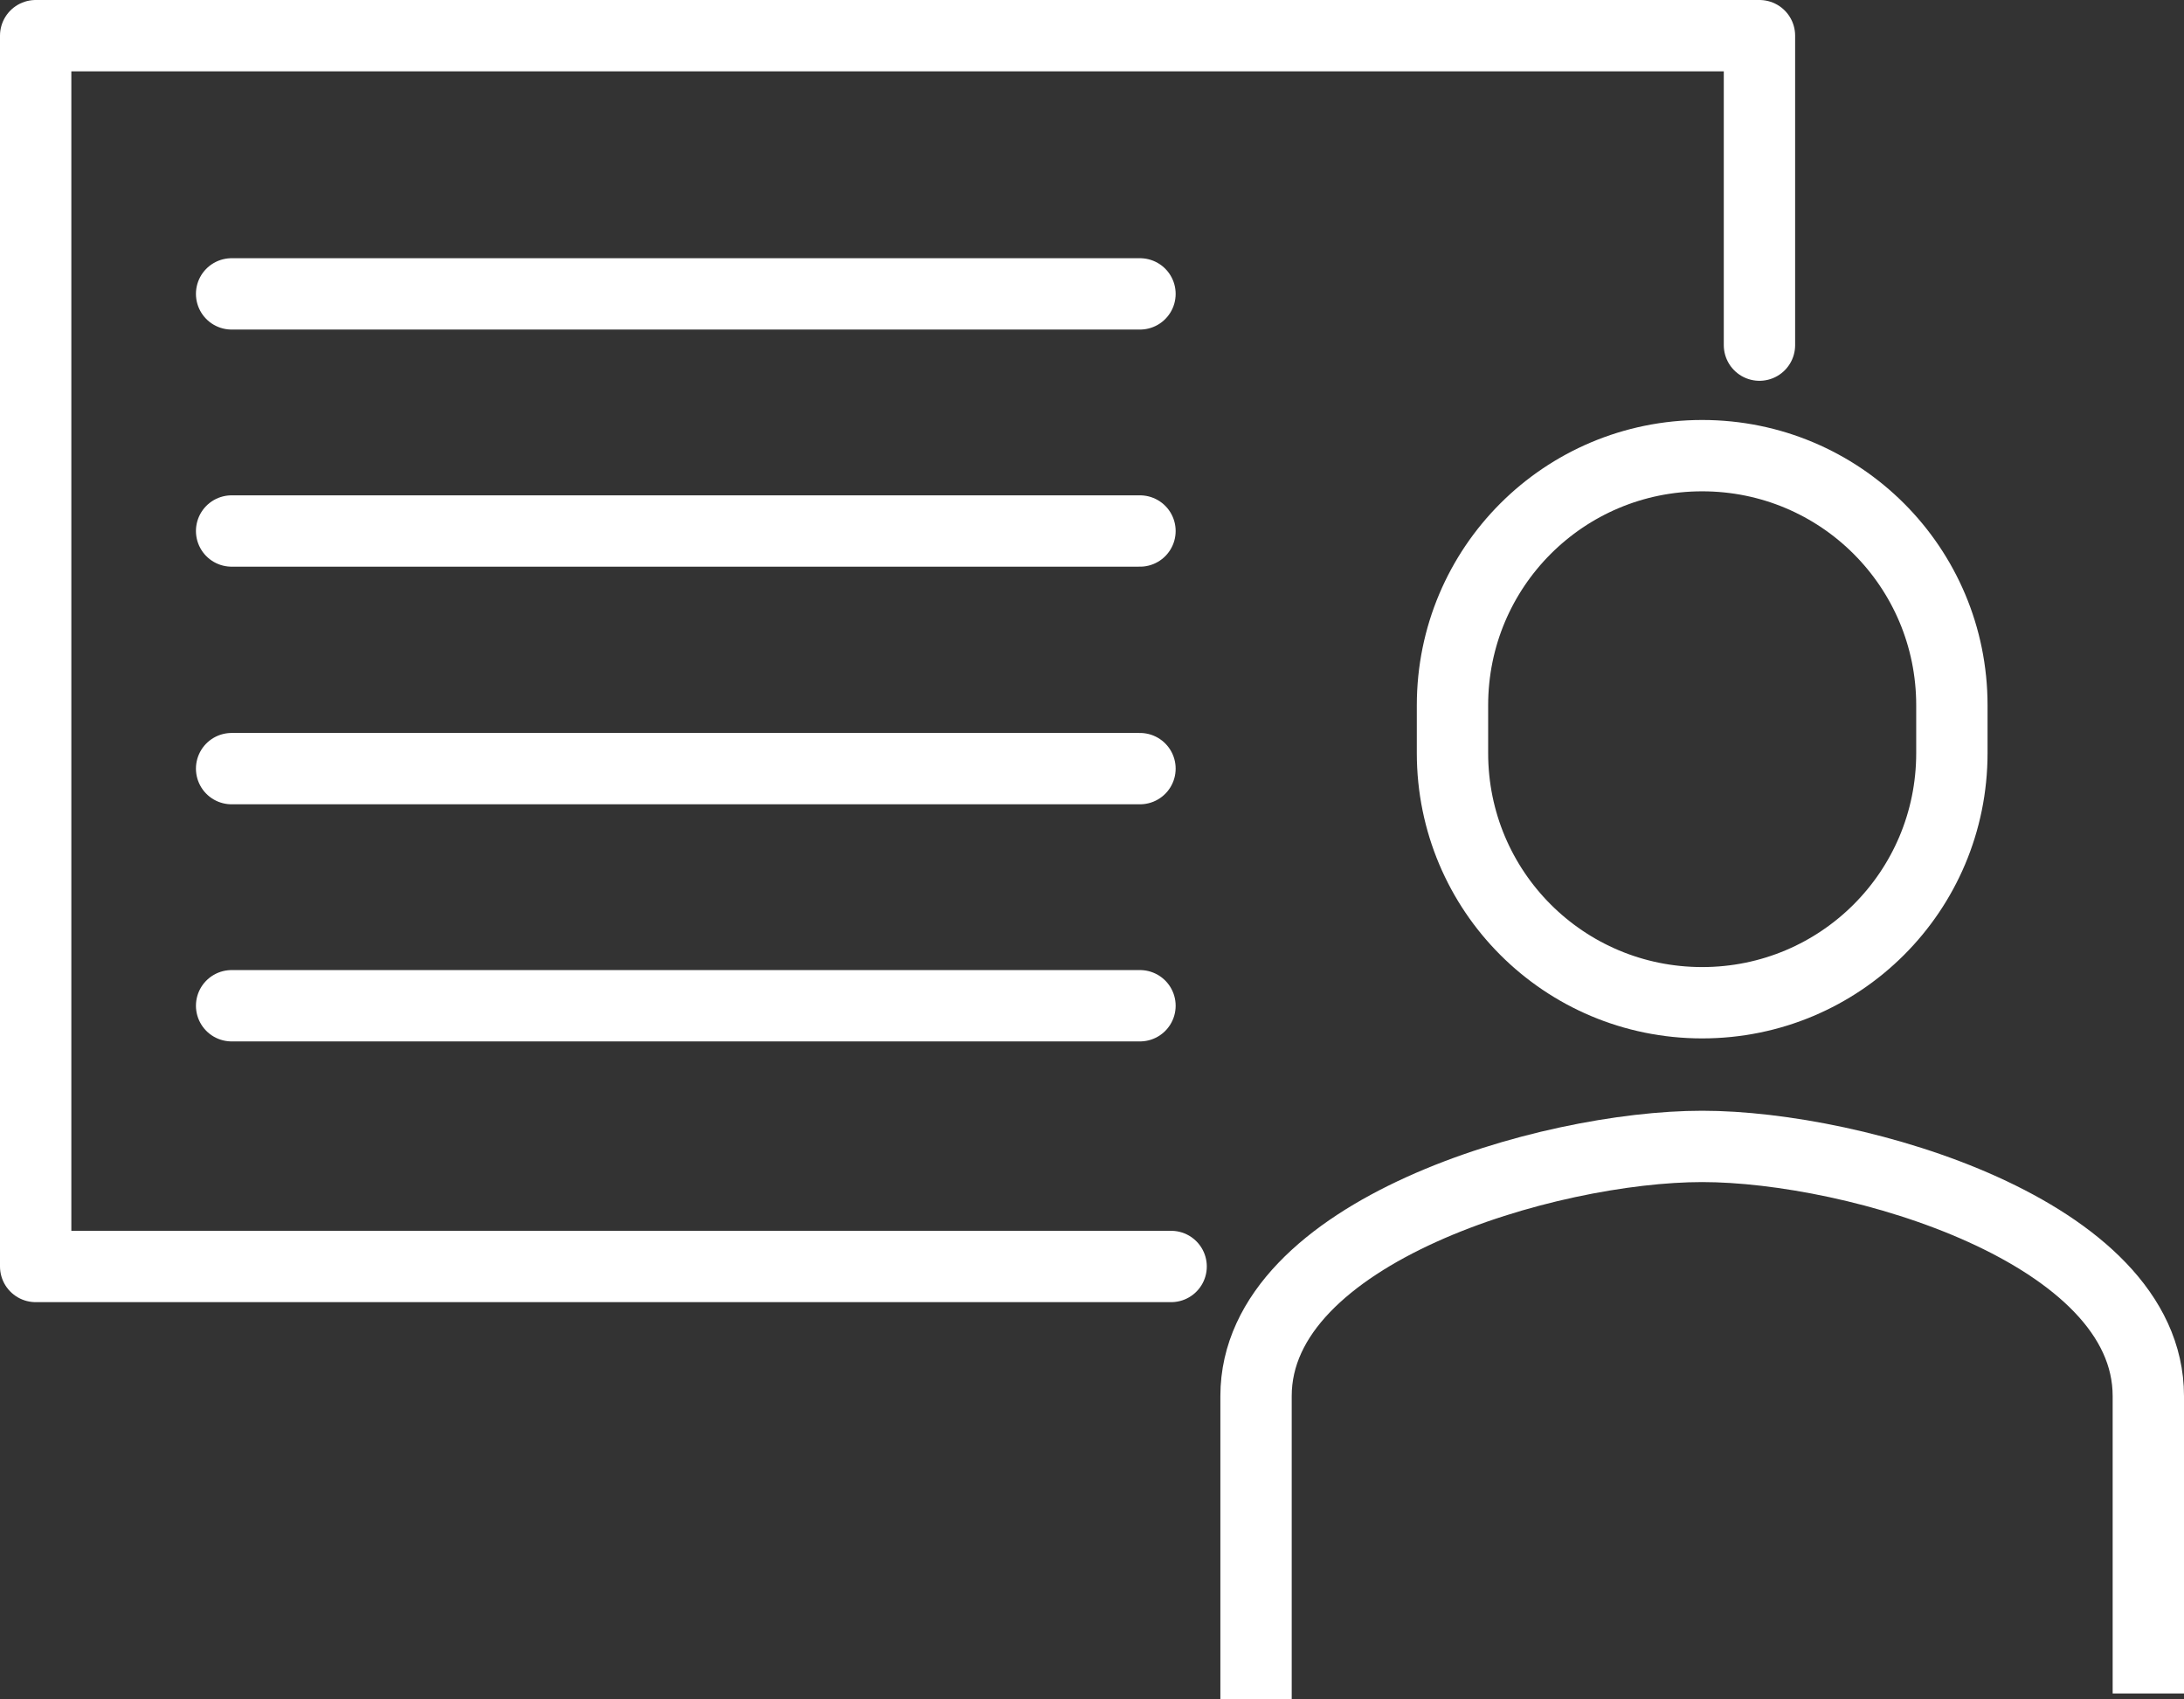 <?xml version="1.0" encoding="UTF-8"?><svg id="Layer_2" xmlns="http://www.w3.org/2000/svg" viewBox="0 0 43.47 33.82"><rect x="0" y="0" width="43.47" height="33.82" fill="#333333" stroke="none"/><defs><style>.cls-1{stroke-miterlimit:10;}.cls-1,.cls-2{fill:none;stroke:#fff;stroke-width:1.42px;}.cls-2{stroke-linecap:round;stroke-linejoin:round;}</style></defs><g id="object"><g><g><path class="cls-1" d="M42.76,33.71v-5.92c0-3.28-5.82-4.97-8.88-4.97s-8.88,1.69-8.88,4.97v6.03"/><path class="cls-1" d="M33.88,19.96h0c-2.75,0-4.97-2.22-4.97-4.97v-.95c0-2.75,2.22-4.97,4.97-4.97h0c2.75,0,4.97,2.22,4.97,4.97v.95c0,2.75-2.22,4.97-4.97,4.97Z"/></g><polyline class="cls-2" points="23.31 25.21 .71 25.21 .71 .71 35.02 .71 35.02 6.87"/><line class="cls-2" x1="4.61" y1="5.85" x2="22.69" y2="5.85"/><line class="cls-2" x1="4.61" y1="10.57" x2="22.69" y2="10.57"/><line class="cls-2" x1="4.61" y1="15.3" x2="22.69" y2="15.3"/><line class="cls-2" x1="4.61" y1="20.02" x2="22.69" y2="20.02"/></g></g></svg>